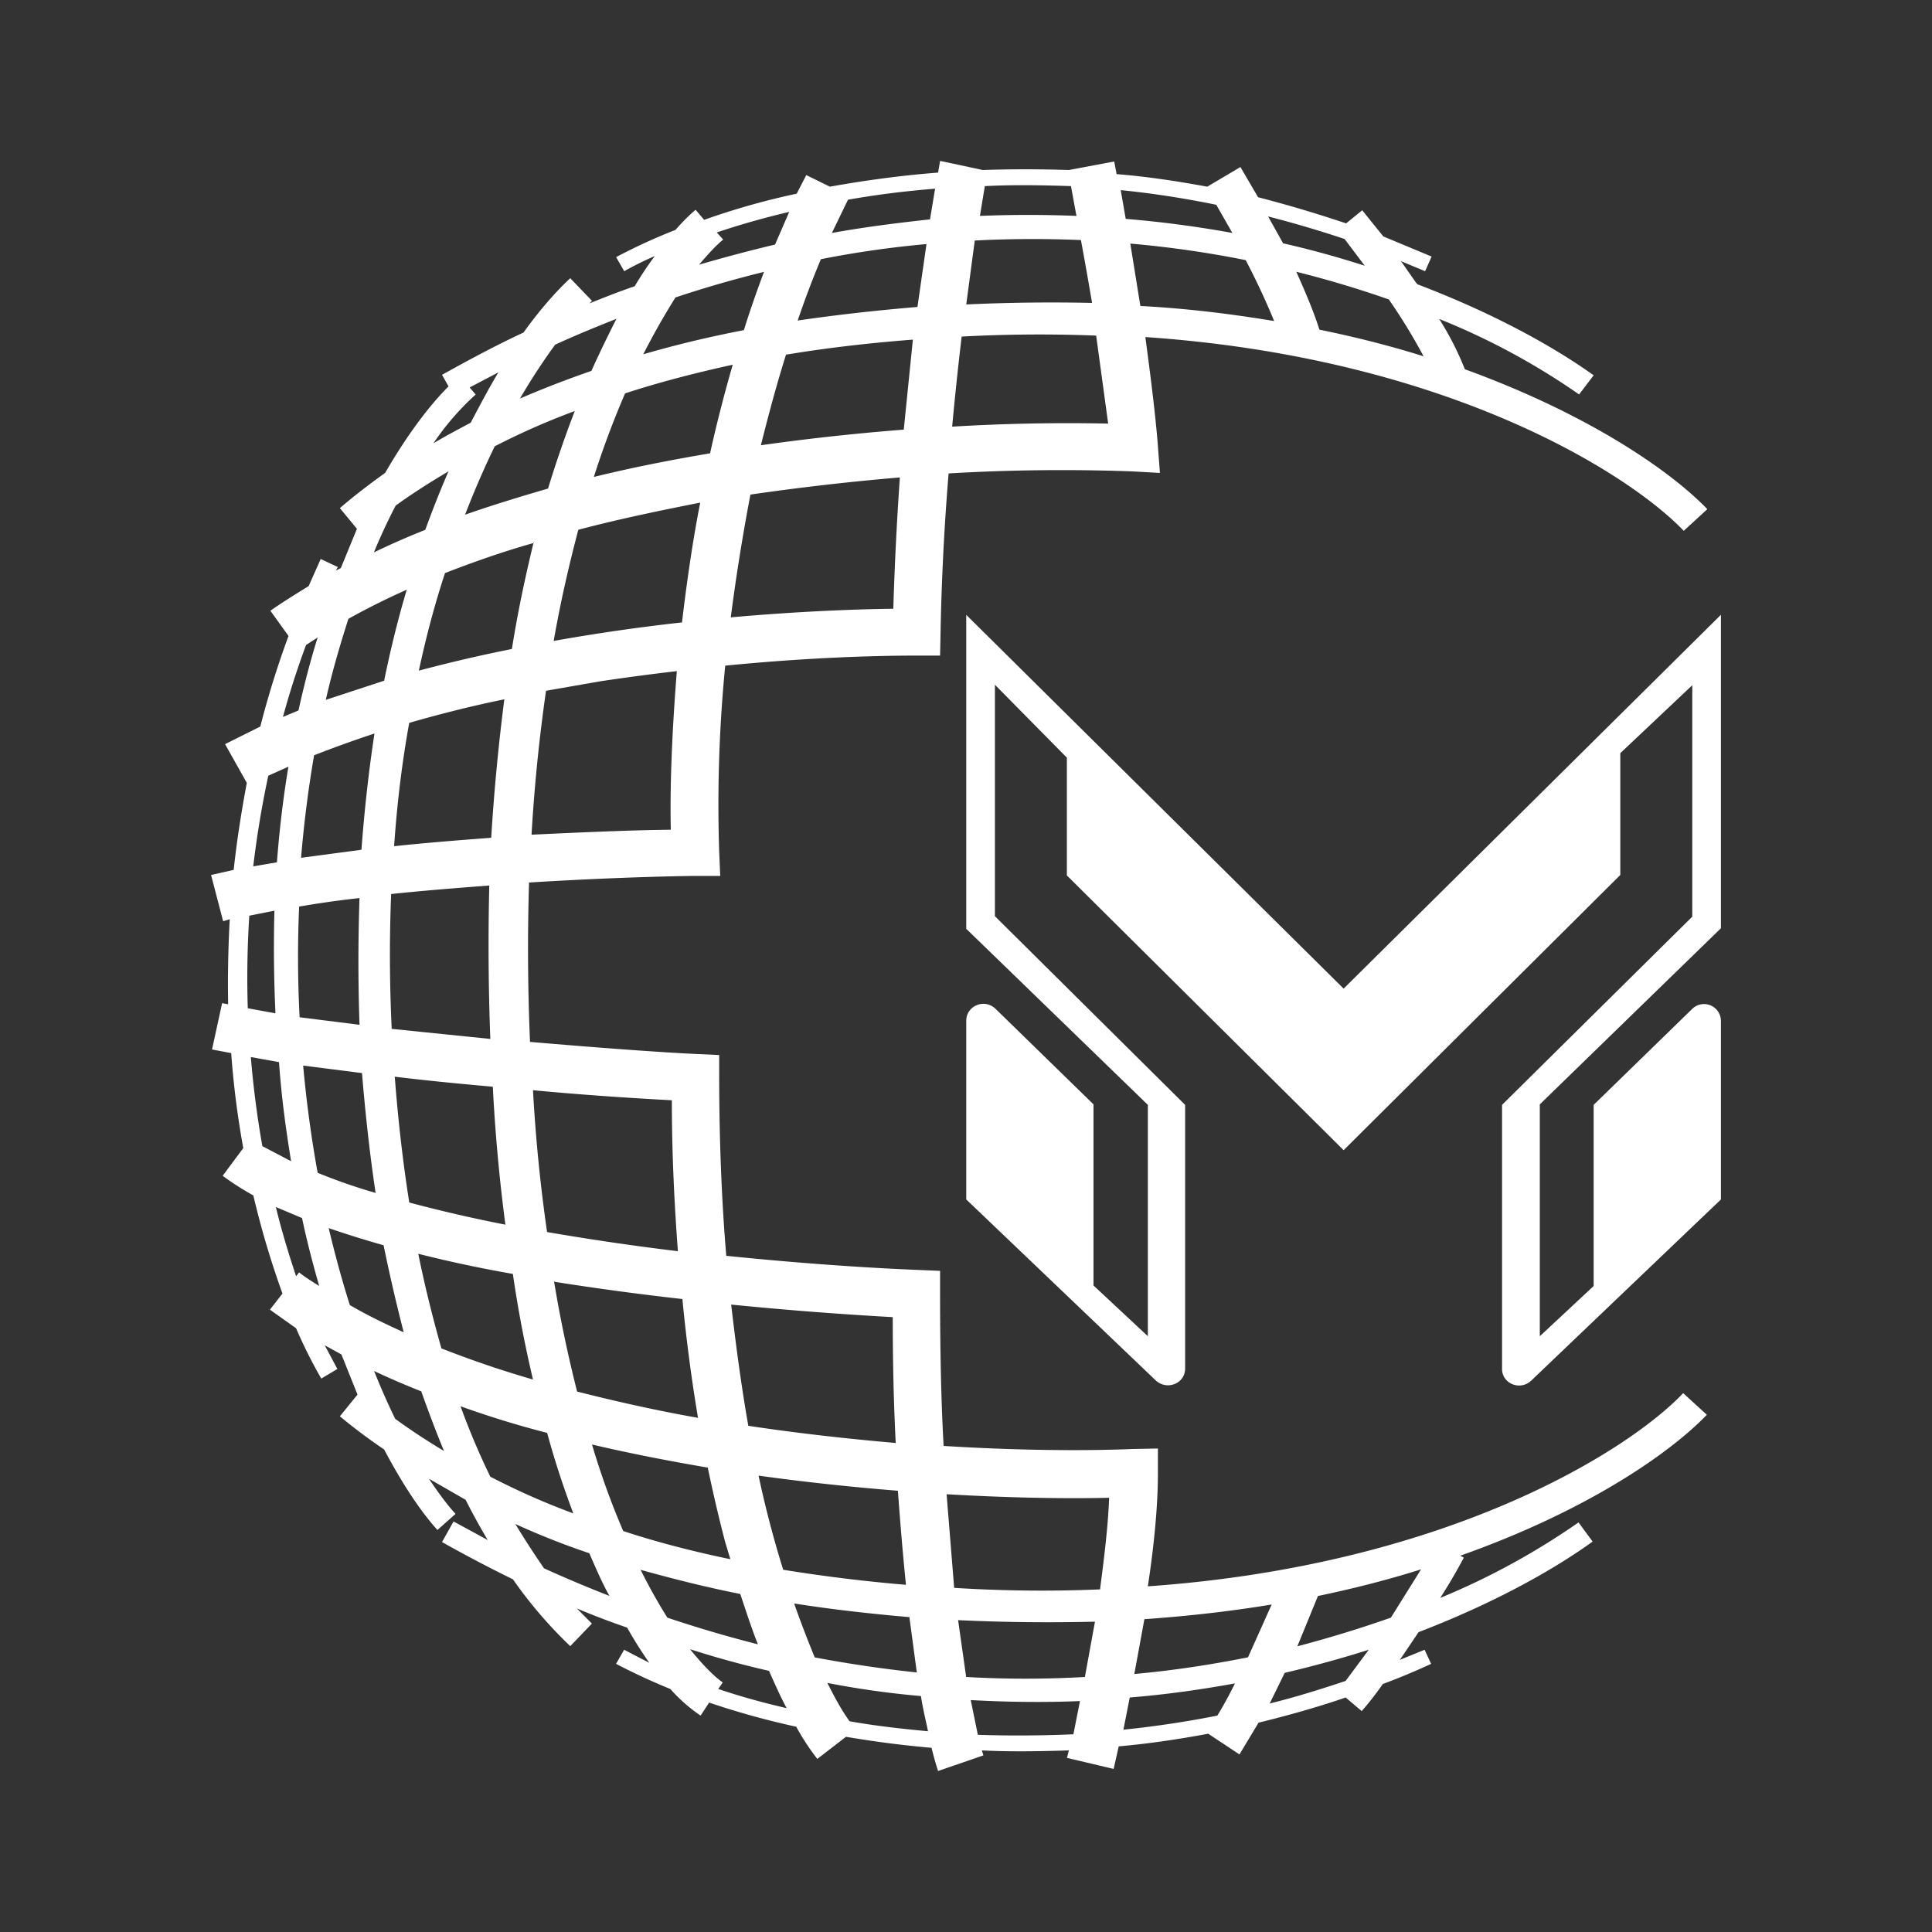 <svg xmlns="http://www.w3.org/2000/svg" width="24" height="24" fill="none" viewBox="0 0 24 24">
    <rect x="0" y="0" width="24" height="24" fill="#333333" stroke="none"/>
    <path fill="#fff" fill-rule="evenodd" d="m11.553 2.725.063-.381q-.564.045-1.082.137l-.2.413c.413-.075.82-.125 1.22-.169m.13-.725.525.112q.516-.018 1.069 0l.563-.106.03.157c.376.03.75.087 1.126.156l.412-.244.219.375q.543.14 1.094.325l.2-.163.262.325.6.25-.081.182-.3-.125.188.268.018.02c.919.35 1.663.755 2.188 1.13l-.181.238a8.7 8.7 0 0 0-1.738-.938 3.7 3.7 0 0 1 .319.625c1.55.563 2.562 1.27 3.012 1.738l-.293.269c-.682-.713-2.938-2.15-6.688-2.407.063.475.125.95.156 1.357l.025.331-.337-.019a24 24 0 0 0-2.288.025 31 31 0 0 0-.1 1.975l-.006.288h-.3c-.581 0-1.419.031-2.369.125q-.113 1.153-.075 2.312l.013.3h-.313c-.493.006-1.237.031-2.062.082q-.03.99.012 1.98c.82.07 1.563.126 2.063.15l.287.013v.281q.002 1.191.088 2.213c.912.094 1.75.15 2.368.175l.288.012v.282c0 .687.012 1.325.044 1.893.919.057 1.737.063 2.35.038l.312-.006v.306c0 .419-.05.912-.125 1.406 3.725-.262 5.975-1.687 6.65-2.4l.294.269c-.456.475-1.488 1.194-3.062 1.75l.043.025a7 7 0 0 1-.293.5 9 9 0 0 0 1.718-.938l.175.238c-.512.369-1.25.775-2.162 1.125l-.232.344.307-.125.081.175q-.3.139-.6.25a4 4 0 0 1-.262.337l-.2-.169c-.363.125-.726.225-1.082.313l-.237.394-.388-.257c-.375.07-.75.125-1.112.157l-.063.28-.58-.137.024-.093c-.375.012-.731.018-1.081 0l.019.062-.563.194a4 4 0 0 1-.081-.288 13 13 0 0 1-1.063-.137l-.356.275a3 3 0 0 1-.262-.4 10 10 0 0 1-1.082-.3l-.106.162a2 2 0 0 1-.375-.33 8 8 0 0 1-.675-.313l.1-.175.313.162a5 5 0 0 1-.275-.437 10 10 0 0 1-.625-.238l.187.188-.269.28a5.5 5.5 0 0 1-.712-.83q-.447-.219-.881-.463l.143-.256.425.231a8 8 0 0 1-.275-.5l-.456-.262c.125.187.238.337.331.437l-.225.2c-.187-.206-.418-.537-.662-1a7 7 0 0 1-.55-.412l.219-.27-.2-.499-.207-.113.157.294-.2.119a6 6 0 0 1-.313-.625l-.325-.231.156-.2a11 11 0 0 1-.362-1.219 3.4 3.4 0 0 1-.381-.244l.256-.344a11 11 0 0 1-.15-1.18l-.238-.045.125-.575.075.013c-.006-.338 0-.687.02-1.056l-.082.025-.15-.575.281-.063c.038-.356.094-.712.163-1.081l-.27-.481.438-.219q.143-.562.35-1.125l-.225-.313c.15-.106.313-.206.475-.306l.15-.337.213.1-.025.043.062-.03.013-.032.187-.456-.212-.257c.137-.118.325-.268.562-.437.275-.475.55-.838.788-1.075l-.081-.144c.337-.187.675-.369 1.012-.525.206-.287.406-.512.581-.675l.27.281-.032.032c.187-.075.375-.15.562-.213.082-.137.17-.269.25-.375a4 4 0 0 0-.38.188l-.1-.175a7 7 0 0 1 .737-.338q.129-.148.25-.25l.106.125a9 9 0 0 1 1.15-.325l.119-.231.293.144c.419-.075.869-.138 1.344-.175L11.678 2zM8.922 20.981q.392.133.85.238c-.075-.138-.144-.294-.219-.463q-.486-.11-.981-.269c.187.232.325.357.406.413zm1.625.4c.312.056.644.094.981.125-.025-.125-.062-.269-.088-.437a11 11 0 0 1-1.162-.163c.1.2.188.356.275.475zm1.6.169q.57.02 1.187-.006l.082-.413c-.438.019-.894.013-1.357-.012zm1.806-.063q.588-.06 1.169-.175.114-.186.219-.4c-.42.076-.85.138-1.307.175l-.08.407zm1.813-.324c.312-.076.63-.175.95-.282l.287-.387q-.498.158-1.044.287l-.187.382zM12.172 2.688l.062-.376c.35-.018.707-.012 1.07 0l.068.37a15 15 0 0 0-1.2 0zm1.812.03-.062-.356c.387.038.787.1 1.187.182l.2.35q-.657-.12-1.325-.175m1.957.307-.188-.337q.47.12.95.28l.25.332a12 12 0 0 0-1.025-.281zm-6.957-.05-.08-.088q.411-.14.9-.256l-.176.406q-.467.111-.944.25c.107-.125.207-.237.3-.312m2.525.056c-.425.038-.869.1-1.312.188q-.157.376-.288.762.693-.102 1.488-.169zm-2.012.344a14 14 0 0 0-1.106.319 9 9 0 0 0-.4.706c.387-.113.8-.213 1.25-.3.075-.244.162-.488.25-.725zm-1.831.581c-.25.1-.513.206-.77.325a8 8 0 0 0-.437.669c.275-.119.563-.231.888-.344.106-.237.212-.45.312-.65zm-1.475.669-.357.187.075.088a3.3 3.3 0 0 0-.525.606c.144-.087.3-.169.463-.256.119-.225.231-.438.344-.625m11.062-.906a13 13 0 0 0-1.15-.344c.112.25.219.5.287.719q.694.142 1.294.331a7 7 0 0 0-.419-.688zm-1.775-.488a13 13 0 0 0-1.437-.206l.125.775c.587.031 1.137.1 1.662.187-.1-.243-.219-.5-.35-.75zm-2.056-.25a14 14 0 0 0-1.313.006l-.106.794q.78-.036 1.563-.019-.066-.39-.138-.78zm4.231 16.513-.375.6a15 15 0 0 1-1.162.356l.256-.625q.683-.142 1.281-.331m-1.856.437-.294.656c-.444.088-.919.163-1.412.207l.125-.681q.832-.058 1.58-.182m-2.194.213-.125.687a13 13 0 0 1-1.475 0l-.1-.706q.85.04 1.7.019m-2.306-.063.093.694a16 16 0 0 1-1.268-.187 14 14 0 0 1-.256-.67c.443.07.925.126 1.437.17zm-2.1-.281c.075.225.144.438.219.625q-.562-.142-1.125-.331a7 7 0 0 1-.332-.594c.382.106.794.212 1.238.3m-1.875-.506c.081.187.162.375.25.53a16 16 0 0 1-.813-.343 11 11 0 0 1-.356-.55c.275.125.581.25.919.363M11.34 4.219q-.844.065-1.576.187c-.118.375-.218.75-.312 1.125.613-.087 1.213-.15 1.775-.194zm-2.238.312c-.487.106-.937.225-1.337.356q-.22.51-.388 1.038c.481-.119.969-.213 1.444-.294.081-.369.175-.731.281-1.1m-1.962.575a9 9 0 0 0-.994.438c-.125.256-.25.543-.369.85.338-.119.688-.225 1.031-.325q.149-.488.332-.963m-1.57.75q-.383.227-.655.425a7 7 0 0 0-.27.581q.31-.15.638-.28.14-.386.288-.726m8.045-1.687a18 18 0 0 0-1.67.012q-.066.559-.118 1.119a24 24 0 0 1 1.938-.038l-.15-1.1zm.162 14.437c-.013.35-.062.75-.113 1.138q-.905.038-1.812-.019l-.094-1.163c.763.044 1.457.057 2.02.044m-2.625-.087q.046.636.1 1.168a20 20 0 0 1-1.525-.187q-.18-.578-.306-1.169c.594.082 1.181.144 1.737.188zm-2.144.643.063.207q-.732-.152-1.331-.35-.226-.526-.388-1.075c.475.112.963.206 1.438.287q.104.498.218.931M6.797 17.8c.1.369.212.7.325 1a9 9 0 0 1-1.031-.456 9 9 0 0 1-.37-.875q.524.189 1.076.331m-1.563-.513c.094.263.188.513.282.738a8 8 0 0 1-.607-.4 9 9 0 0 1-.262-.594q.282.133.594.256zm5.944-11.356a31 31 0 0 0-1.856.213c-.1.525-.181 1.037-.244 1.525.775-.069 1.475-.1 2.019-.107a41 41 0 0 1 .081-1.625zm-2.481.313c-.506.1-1.019.206-1.513.337-.112.425-.218.881-.306 1.381a24 24 0 0 1 1.594-.23c.056-.47.125-.97.225-1.482zm-2.063.5c-.38.106-.75.237-1.106.375q-.186.564-.325 1.212.574-.153 1.156-.269c.075-.475.17-.912.27-1.325zm-1.58.581a9 9 0 0 0-.726.362c-.1.313-.2.65-.281 1.007l.725-.238q.122-.599.281-1.131m-1.107.594-.144.093q-.167.451-.287.894l.193-.081c.07-.319.15-.625.238-.906m-.263 7.93.032-.043c.08.063.162.113.25.169-.075-.263-.15-.544-.213-.844l-.325-.137c.075.312.163.593.25.856zm.663.363c.212.125.437.232.669.338a22 22 0 0 1-.25-1.081 13 13 0 0 1-.682-.213q.123.516.263.956m1.137.538q.56.22 1.138.387a15 15 0 0 1-.25-1.312 16 16 0 0 1-1.175-.25c.087.431.187.819.287 1.175m1.688.537c.494.125 1 .238 1.5.326a21 21 0 0 1-.194-1.476 35 35 0 0 1-1.575-.212l-.019-.006c.082.5.182.956.288 1.375zm2.125.425c.625.094 1.25.163 1.831.213q-.037-.72-.037-1.563a46 46 0 0 1-2.007-.156c.063.544.132 1.05.213 1.506m-1.831-9.25q.47-.07.943-.125c-.062.775-.087 1.45-.075 1.97-.462.005-1.062.03-1.73.062.037-.638.1-1.231.18-1.788zm-2.388.52c.388-.113.788-.213 1.188-.295a26 26 0 0 0-.163 1.72c-.394.03-.806.062-1.206.105.037-.543.1-1.05.187-1.53zm-1.175.4c.244-.095.5-.188.75-.27q-.105.685-.162 1.444l-.75.1c.037-.444.093-.875.162-1.275m-.569.255.25-.112q-.095.561-.143 1.188l-.294.05q.067-.568.187-1.126m5.013 4.032c0 .662.031 1.287.075 1.875a33 33 0 0 1-1.625-.238 20 20 0 0 1-.175-1.762c.656.062 1.262.1 1.725.125M6.122 13.5c.031.613.087 1.188.156 1.713a18 18 0 0 1-1.194-.275c-.075-.476-.137-1-.18-1.563.405.05.812.088 1.218.125m-1.625-.169c.044.532.1 1.031.169 1.488a7 7 0 0 1-.72-.25 15 15 0 0 1-.18-1.332l.737.094zm-1.031-.137c.03.437.087.843.15 1.231l-.357-.187a12 12 0 0 1-.143-1.107zM6.078 11c-.4.031-.812.063-1.219.106a19 19 0 0 0 .007 1.675l1.225.125A31 31 0 0 1 6.078 11m-1.612 1.731a23 23 0 0 1 0-1.575 12 12 0 0 0-.75.106q-.03.689.006 1.375l.75.094zm-1.044-.143q-.03-.637-.013-1.275l-.312.062a12 12 0 0 0-.019 1.15z" clip-rule="evenodd"/>
    <path fill="#fff" d="M12.003 14.9v-2.219c0-.187.225-.281.363-.15l1.218 1.188v2.25l.675.63v-2.874l-2.256-2.187v-3.9l4.688 4.643 4.687-4.644v3.894l-2.25 2.188v2.88l.669-.624v-2.25l1.219-1.187a.21.21 0 0 1 .362.143V14.9l-2.356 2.25c-.138.131-.363.038-.363-.144v-3.281l2.363-2.338V8.512l-.894.844v1.513l-3.437 3.419-3.438-3.413V9.412l-.894-.906v2.875l2.363 2.344V17c0 .188-.225.275-.363.15z"/>
</svg>
